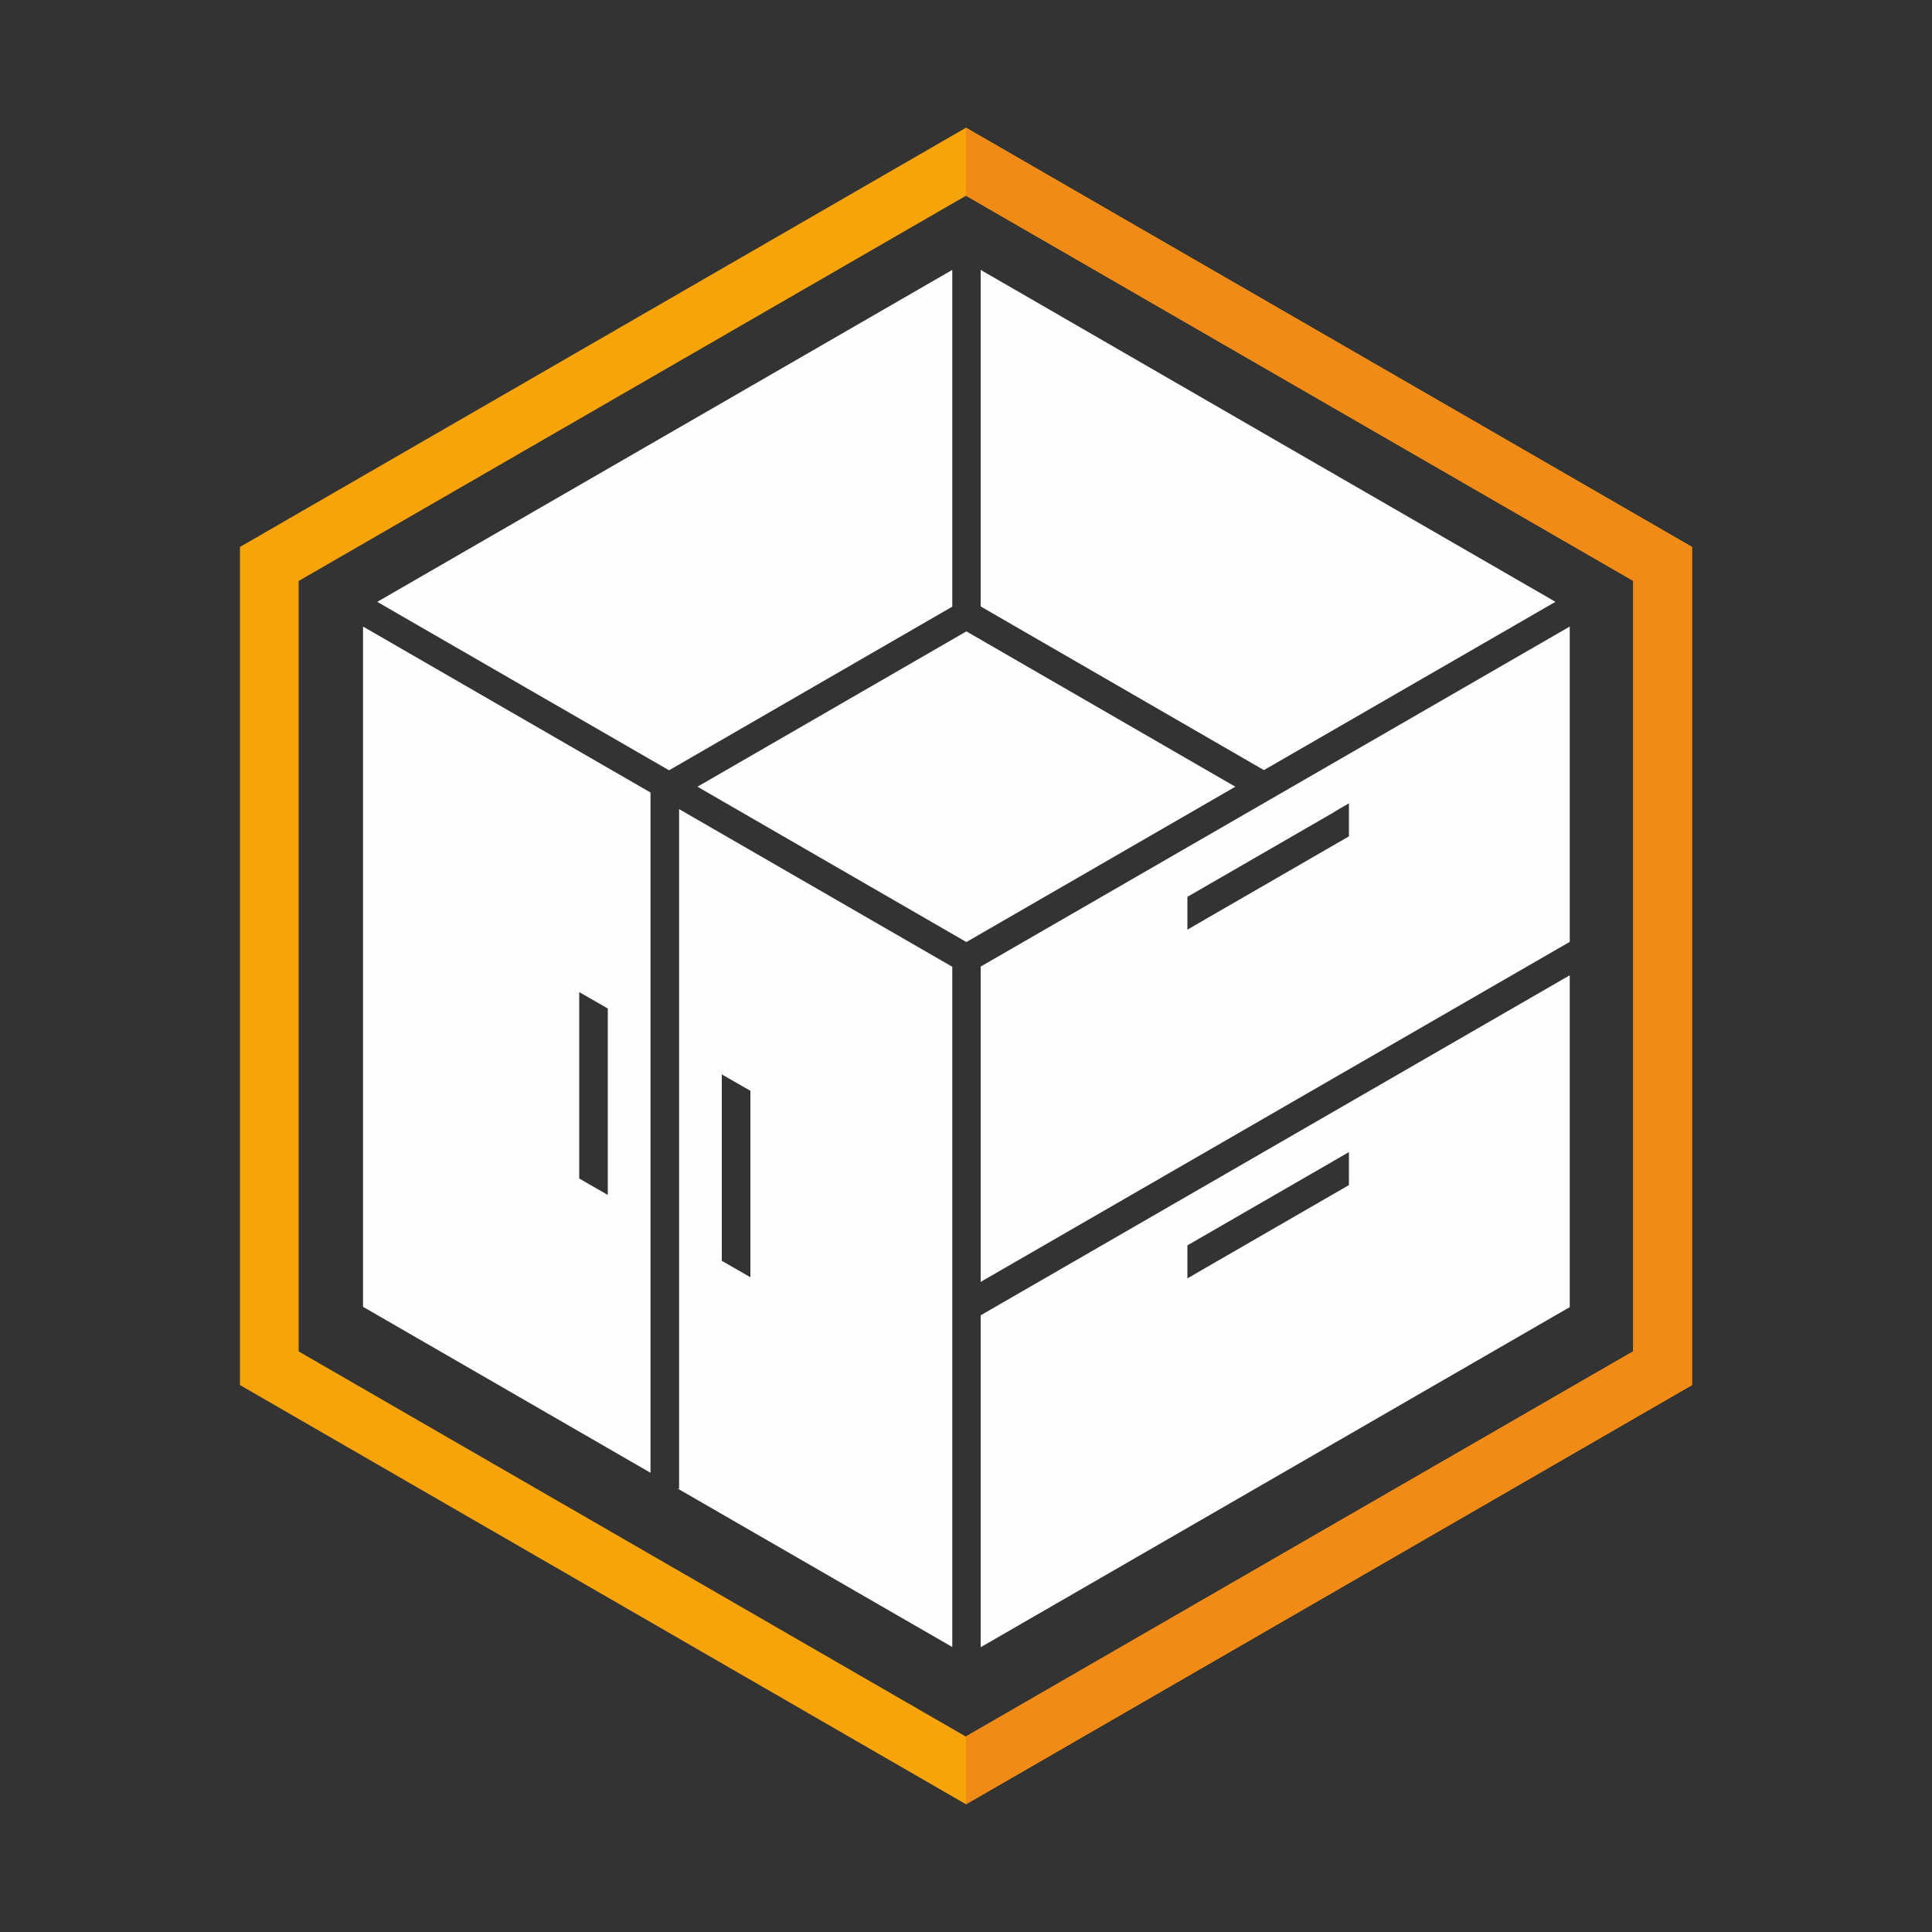 <?xml version="1.0" encoding="UTF-8"?> <!-- Creator: CorelDRAW X6 --> <svg xmlns="http://www.w3.org/2000/svg" xmlns:xlink="http://www.w3.org/1999/xlink" xml:space="preserve" width="100mm" height="100mm" style="shape-rendering:geometricPrecision; text-rendering:geometricPrecision; image-rendering:optimizeQuality; fill-rule:evenodd; clip-rule:evenodd" viewBox="0 0 10000 10000"><rect x="0" y="0" width="10000" height="10000" fill="#333333" stroke="none"/> <defs> <style type="text/css"> <![CDATA[ .fil0 {fill:#FEFEFE} .fil2 {fill:#F18B17} .fil1 {fill:#F6A409} ]]> </style> </defs> <g id="Слой_x0020_1">  <path class="fil0" d="M8126 6765l-1562 902 -1488 859 0 -1718 3049 -1760 0 1718zm-3197 1760l-1421 -820 7 0 0 -3517 1414 816 0 3521zm-1562 -902l-1488 -859 0 -1803 0 -1718 1488 859 0 3521zm-1414 -4508l1488 -859 1488 -859 0 1743 -1466 847 -1509 -871zm3123 -1718l1487 859 1488 859 -1509 871 -1466 -847 0 -1742zm3049 1846l0 1632 -3049 1760 0 -1632 3049 -1760zm-1217 2763l74 -43 0 171 -762 440 0 0 -74 43 0 -171 762 -440 0 0zm0 -1805l74 -43 0 171 -762 440 0 0 -74 43 0 -170 762 -440 0 0zm-3172 1445l0 -85 148 85 0 880 0 0 0 85 -148 -85 0 -880 0 0zm-738 -426l0 -85 148 85 0 880 0 0 0 85 -148 -85 0 -880 0 0zm612 -1148l1392 804 1392 -804 -1392 -804 -1392 804z"></path> <path class="fil1" d="M5000 661l1879 1085 1879 1085 0 2169 0 2169 -1879 1085 -1879 1085 -1879 -1085 -1879 -1085 0 -2169 0 -2169 1879 -1085 1879 -1085zm0 352l1727 997 1727 997 0 1994 0 1994 -1727 997 -1727 997 -1727 -997 -1727 -997 0 -1994 0 -1994 1727 -997 1727 -997z"></path> <polygon class="fil2" points="5000,9339 6879,8254 8758,7169 8758,5000 8758,2831 6879,1746 5000,661 5000,1013 6727,2010 8453,3006 8453,5000 8453,6994 6727,7990 5000,8987 "></polygon> </g> </svg> 